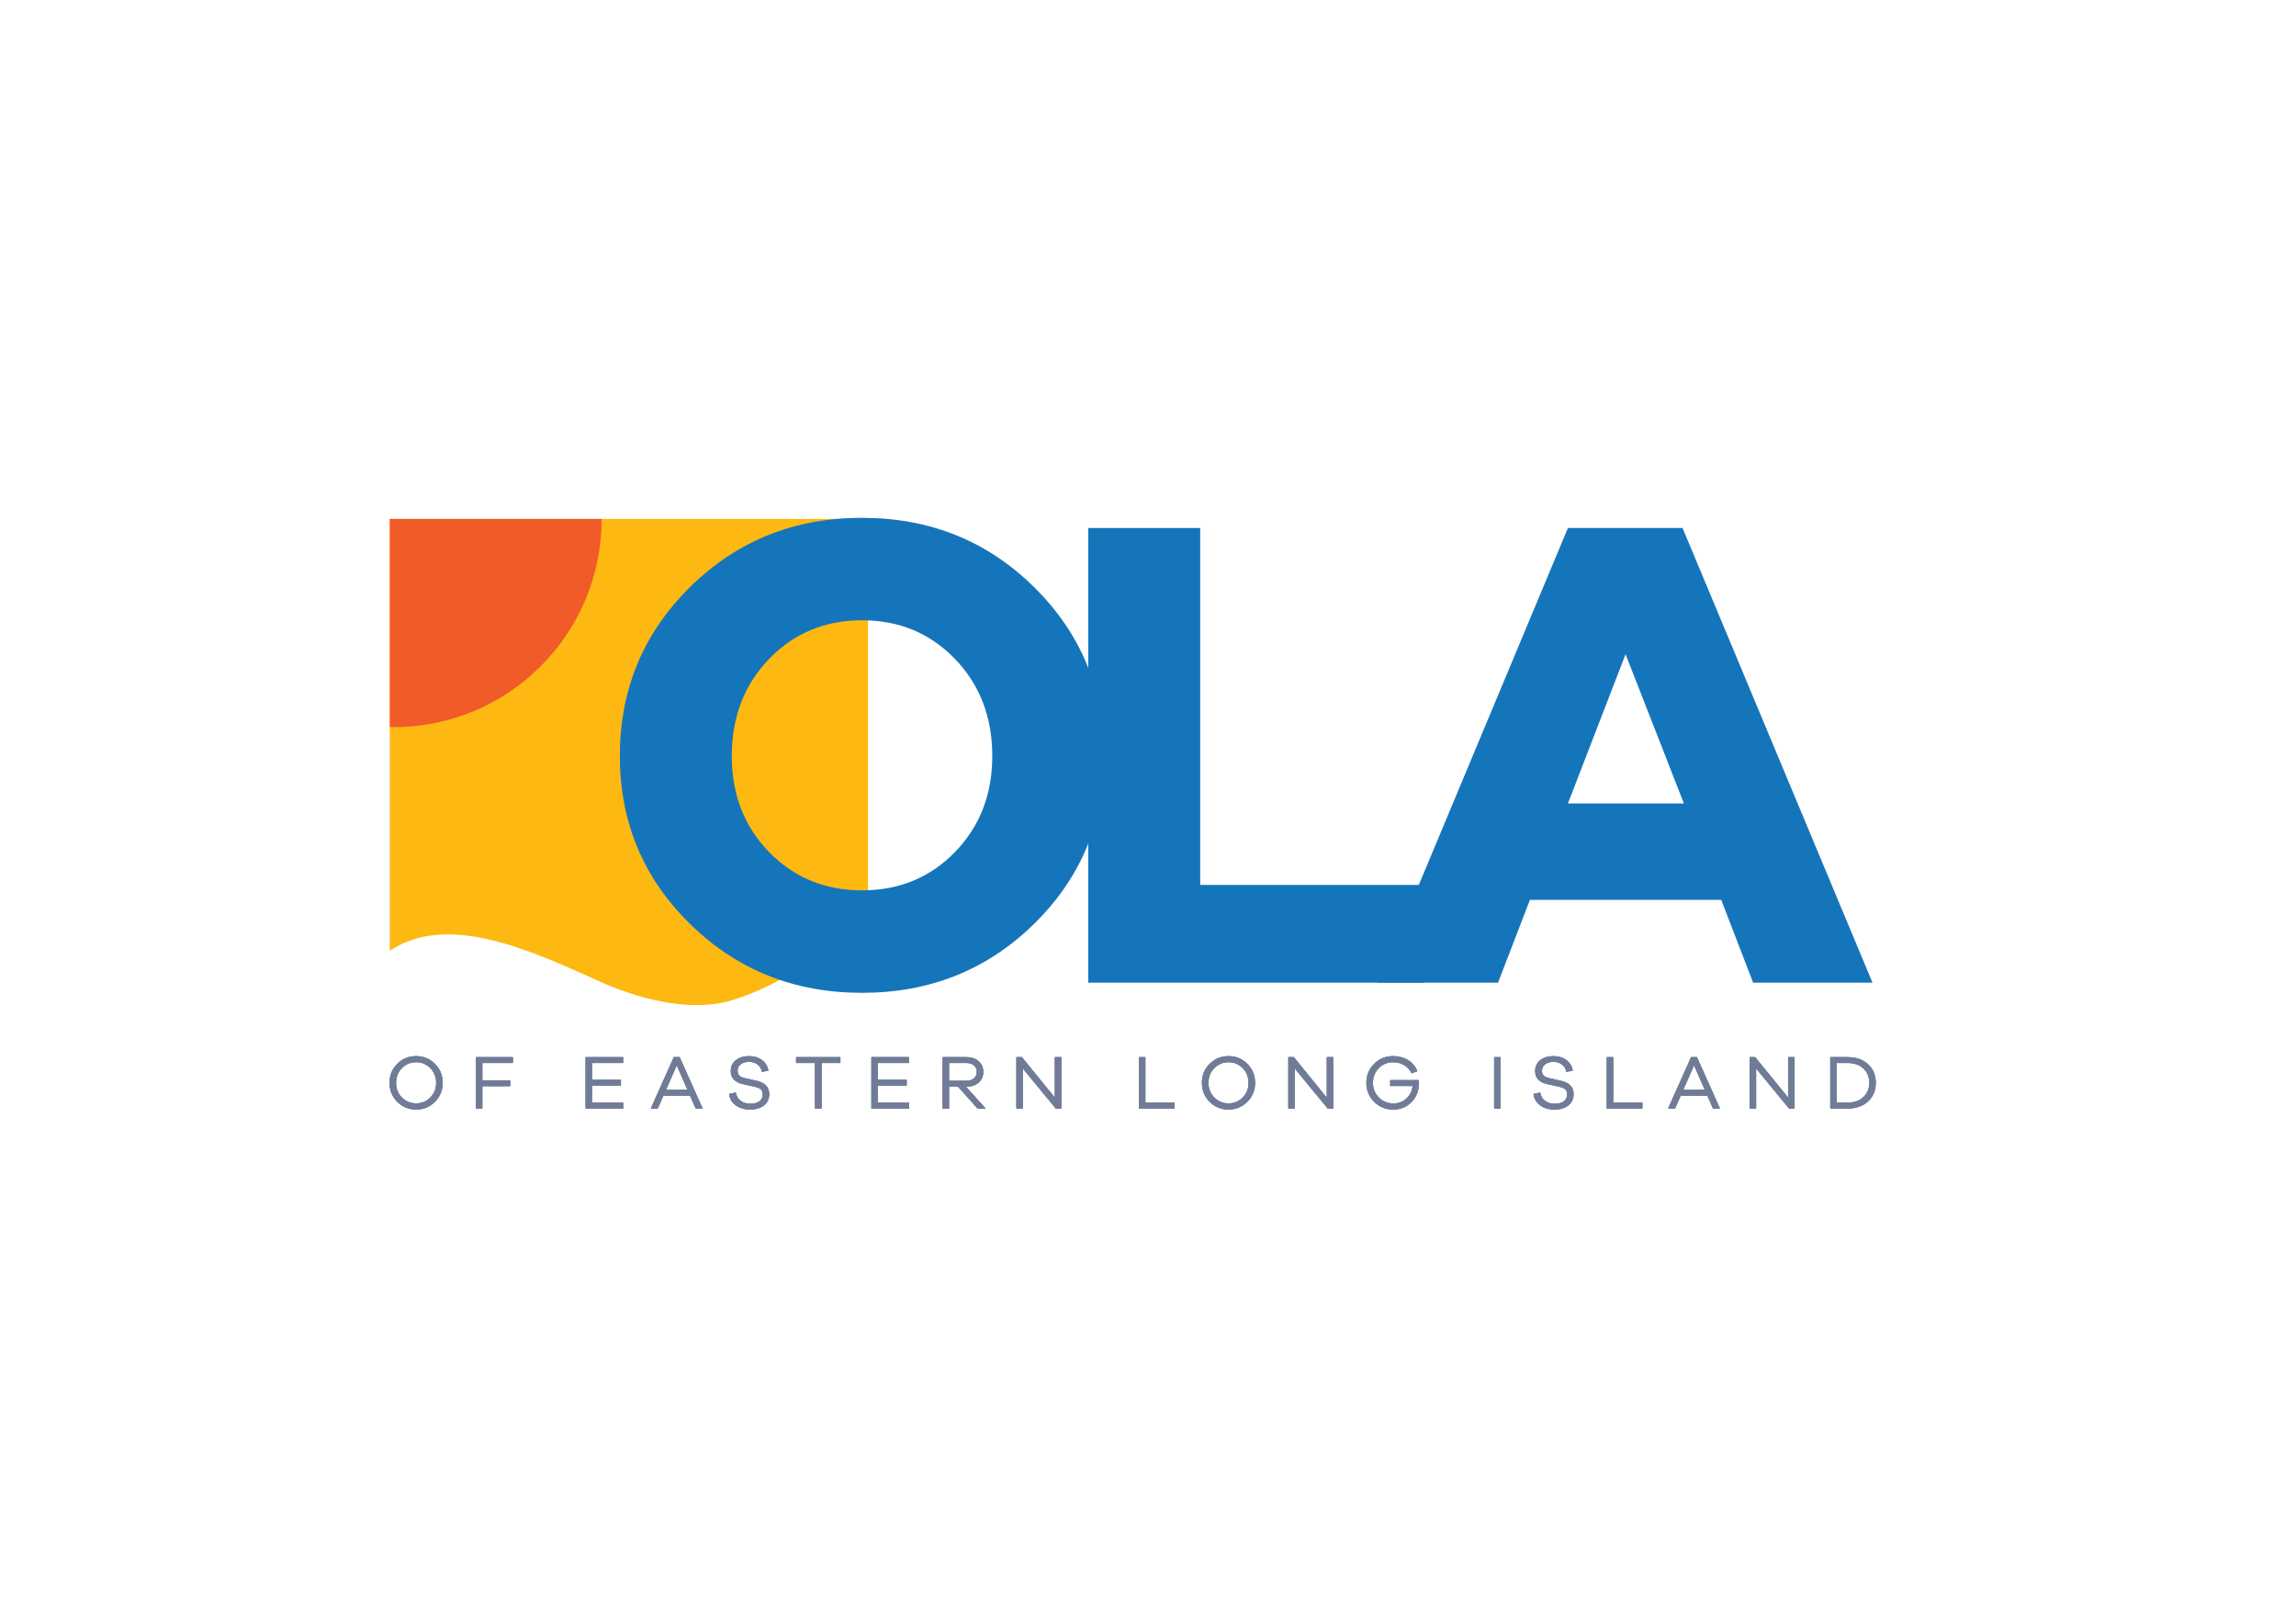 <?xml version="1.0" encoding="UTF-8"?>
<svg data-bbox="344.925 577.821 3140.72 1483.181" xmlns="http://www.w3.org/2000/svg" viewBox="0 0 4267 3000" fill-rule="evenodd" clip-rule="evenodd" stroke-linejoin="round" stroke-miterlimit="2" data-type="ugc">
    <g>
        <path d="M800.124 2039.308c7.243-7.407 10.871-16.554 10.871-27.479 0-10.862-3.628-20.01-10.871-27.511-7.264-7.469-16.174-11.22-26.717-11.22-10.65 0-19.605 3.751-26.849 11.22-7.26 7.501-10.891 16.649-10.891 27.511 0 10.925 3.632 20.072 10.891 27.48 7.244 7.378 16.199 11.096 26.849 11.096 10.543 0 19.453-3.718 26.717-11.097zm7.976-62.397c9.467 9.512 14.208 21.144 14.208 34.918 0 13.738-4.741 25.383-14.208 34.89-9.462 9.508-21.03 14.283-34.693 14.283-13.754 0-25.366-4.775-34.845-14.282-9.467-9.508-14.205-21.153-14.205-34.89 0-13.775 4.738-25.407 14.205-34.92 9.479-9.507 21.09-14.281 34.845-14.281 13.663 0 25.23 4.774 34.693 14.282z" fill="#707c97" fill-rule="nonzero" stroke="#6f7b96" stroke-width=".983"/>
        <path d="M896.077 2007.575h51.719v10.044h-51.72v41.552h-11.173v-94.712h67.843v10.052h-56.67v33.064z" fill="#707c97" fill-rule="nonzero" stroke="#6f7b96" stroke-width=".983"/>
        <path d="M1157.8 2059.171h-69.105v-94.712h68.97v10.052h-57.812v32.07h53.713v10.043h-53.713V2049h57.947v10.171z" fill="#707c97" fill-rule="nonzero" stroke="#6f7b96" stroke-width=".983"/>
        <path d="m1257.712 1978.32-20.625 46.768h41.114l-20.49-46.769zm35.475 80.851-10.605-24.03h-49.888l-10.589 24.03h-12.017l42.407-94.712h10.302l42.408 94.712h-12.018z" fill="#707c97" fill-rule="nonzero" stroke="#6f7b96" stroke-width=".983"/>
        <path d="M1415.649 1969.704c6.359 4.713 10.335 11.015 11.94 18.938l-11.158 2.547c-1.052-5.761-3.784-10.319-8.206-13.71-4.426-3.39-9.888-5.101-16.399-5.101-6.404 0-11.58 1.589-15.539 4.742-3.96 3.152-5.937 7.292-5.937 12.365 0 4.046 1.2 7.194 3.6 9.41 2.399 2.194 5.97 3.783 10.678 4.713l20.625 4.684c15.932 3.39 23.88 11.58 23.88 24.6 0 8.55-3.194 15.388-9.598 20.49-6.408 5.069-14.942 7.62-25.592 7.62-10.26 0-18.958-2.519-26.07-7.563-7.112-5.04-11.236-11.94-12.358-20.698l11.727-2.4c1.036 6.597 4.054 11.698 9.045 15.33 4.996 3.632 11.207 5.43 18.647 5.43 7.17 0 12.796-1.622 16.89-4.86 4.111-3.272 6.15-7.535 6.15-12.812 0-4.32-1.2-7.56-3.599-9.75-2.403-2.158-6.346-3.836-11.808-5.069l-21.346-4.68c-15.162-3.39-22.737-11.428-22.737-24.15 0-8.103 3.075-14.667 9.254-19.65 6.166-5.016 14.294-7.501 24.375-7.501 9.332 0 17.177 2.366 23.536 7.075z" fill="#707c97" fill-rule="nonzero" stroke="#6f7b96" stroke-width=".983"/>
        <path d="M1526.379 1974.511v84.66h-11.31v-84.66h-35.192v-10.052h81.544v10.052h-35.042z" fill="#707c97" fill-rule="nonzero" stroke="#6f7b96" stroke-width=".983"/>
        <path d="M1688.89 2059.171h-69.105v-94.712h68.97v10.052h-57.812v32.07h53.717v10.043h-53.717V2049h57.947v10.171z" fill="#707c97" fill-rule="nonzero" stroke="#6f7b96" stroke-width=".983"/>
        <path d="M1796.02 2008.435c5.926 0 10.708-1.556 14.34-4.676 3.628-3.12 5.446-7.198 5.446-12.3 0-5.07-1.818-9.18-5.446-12.3-3.632-3.088-8.414-4.648-14.34-4.648h-32.654v33.924h32.655zm20.912 50.736-36.18-40.56h-17.386v40.56h-11.162v-94.712h43.817c9.225 0 16.693 2.49 22.393 7.44 5.704 4.95 8.55 11.457 8.55 19.56 0 8.099-2.846 14.675-8.55 19.65-5.7 4.983-13.168 7.501-22.393 7.501h-1.695l36.601 40.561h-13.995z" fill="#707c97" fill-rule="nonzero" stroke="#6f7b96" stroke-width=".983"/>
        <path d="M1971.962 2059.171h-9.598l-61.923-75.18v75.18h-11.15v-94.712h9.623l61.89 76.045v-76.045h11.158v94.712z" fill="#707c97" fill-rule="nonzero" stroke="#6f7b96" stroke-width=".983"/>
        <path d="M2182.53 2059.171h-65.427v-94.712h11.141V2049h54.287v10.171z" fill="#707c97" fill-rule="nonzero" stroke="#6f7b96" stroke-width=".983"/>
        <path d="M2309.868 2039.308c7.248-7.407 10.872-16.554 10.872-27.479 0-10.862-3.624-20.01-10.872-27.511-7.276-7.469-16.153-11.22-26.717-11.22-10.638 0-19.6 3.751-26.848 11.22-7.243 7.501-10.875 16.649-10.875 27.511 0 10.925 3.632 20.072 10.875 27.48 7.247 7.378 16.21 11.096 26.848 11.096 10.564 0 19.441-3.718 26.717-11.097zm7.969-62.397c9.474 9.512 14.216 21.144 14.216 34.918 0 13.738-4.742 25.383-14.216 34.89-9.455 9.508-21.018 14.283-34.686 14.283-13.77 0-25.366-4.775-34.828-14.282-9.484-9.508-14.205-21.153-14.205-34.89 0-13.775 4.721-25.407 14.205-34.92 9.462-9.507 21.058-14.281 34.828-14.281 13.668 0 25.231 4.774 34.686 14.282z" fill="#707c97" fill-rule="nonzero" stroke="#6f7b96" stroke-width=".983"/>
        <path d="M2477.309 2059.171h-9.598l-61.906-75.18v75.18h-11.17v-94.712h9.626l61.907 76.045v-76.045h11.141v94.712z" fill="#707c97" fill-rule="nonzero" stroke="#6f7b96" stroke-width=".983"/>
        <path d="M2636.462 2007.15c.074 1.232.135 2.82.135 4.798 0 13.955-4.455 25.624-13.36 34.98-8.902 9.39-20.269 14.074-34.125 14.074-13.852 0-25.538-4.775-35.062-14.282-9.508-9.508-14.274-21.153-14.274-34.89 0-13.775 4.734-25.407 14.204-34.92 9.475-9.507 21.104-14.281 34.858-14.281 10.453 0 19.666 2.432 27.614 7.292 7.968 4.856 13.651 11.551 17.041 20.13l-10.035 3.537c-3.3-6.686-7.964-11.788-13.996-15.269-6.027-3.48-12.898-5.22-20.624-5.22-10.667 0-19.61 3.75-26.86 11.219-7.248 7.501-10.88 16.649-10.88 27.511 0 10.827 3.689 19.982 11.084 27.48 7.407 7.5 16.468 11.219 27.208 11.219 9.901 0 18.168-3.088 24.818-9.328 6.637-6.211 10.523-14.163 11.649-23.88h-41.835v-10.17h52.44z" fill="#707c97" fill-rule="nonzero" stroke="#6f7b96" stroke-width=".983"/>
        <path fill="#707c97" fill-rule="nonzero" stroke="#6f7b96" stroke-width=".983" d="M2788.355 1964.46v94.711h-11.15v-94.712h11.15z"/>
        <path d="M2910.546 1969.704c6.371 4.713 10.347 11.015 11.952 18.938l-11.161 2.547c-1.032-5.761-3.767-10.319-8.206-13.71-4.439-3.39-9.884-5.101-16.411-5.101-6.388 0-11.58 1.589-15.54 4.742-3.942 3.152-5.924 7.292-5.924 12.365 0 4.046 1.183 7.194 3.6 9.41 2.415 2.194 5.957 3.783 10.682 4.713l20.624 4.684c15.932 3.39 23.88 11.58 23.88 24.6 0 8.55-3.206 15.388-9.61 20.49-6.392 5.069-14.933 7.62-25.558 7.62-10.278 0-18.979-2.519-26.091-7.563-7.108-5.04-11.252-11.94-12.362-20.698l11.731-2.4c1.024 6.597 4.046 11.698 9.029 15.33 5.016 3.632 11.223 5.43 18.675 5.43 7.158 0 12.78-1.622 16.89-4.86 4.095-3.272 6.134-7.535 6.134-12.812 0-4.32-1.2-7.56-3.599-9.75-2.4-2.158-6.326-3.836-11.805-5.069l-21.328-4.68c-15.18-3.39-22.75-11.428-22.75-24.15 0-8.103 3.083-14.667 9.25-19.65 6.166-5.016 14.294-7.501 24.375-7.501 9.327 0 17.173 2.366 23.523 7.075z" fill="#707c97" fill-rule="nonzero" stroke="#6f7b96" stroke-width=".983"/>
        <path d="M3051.953 2059.171h-65.452v-94.712h11.174V2049h54.278v10.171z" fill="#707c97" fill-rule="nonzero" stroke="#6f7b96" stroke-width=".983"/>
        <path d="m3148.328 1978.32-20.641 46.768h41.147l-20.506-46.769zm35.476 80.851-10.597-24.03h-49.889l-10.617 24.03h-12.014l42.416-94.712h10.319l42.391 94.712h-12.01z" fill="#707c97" fill-rule="nonzero" stroke="#6f7b96" stroke-width=".983"/>
        <path d="M3334.71 2059.171h-9.594l-61.91-75.18v75.18h-11.17v-94.712h9.63l61.907 76.045v-76.045h11.137v94.712z" fill="#707c97" fill-rule="nonzero" stroke="#6f7b96" stroke-width=".983"/>
        <path d="M3433.087 2049c12.914 0 23.024-3.513 30.316-10.47 7.301-6.956 10.966-15.874 10.966-26.7 0-10.95-3.665-19.892-10.966-26.849-7.292-6.99-17.402-10.47-30.316-10.47h-20.076v74.49h20.076zm.151-84.54c16.195 0 28.974 4.438 38.37 13.29 9.357 8.844 14.037 20.22 14.037 34.08 0 13.737-4.68 25.079-14.036 33.985-9.397 8.885-22.176 13.356-38.37 13.356h-31.382v-94.712h31.381z" fill="#707c97" fill-rule="nonzero" stroke="#6f7b96" stroke-width=".983"/>
        <path d="M800.124 2039.308c7.243-7.407 10.871-16.554 10.871-27.479 0-10.862-3.628-20.01-10.871-27.511-7.264-7.469-16.174-11.22-26.717-11.22-10.65 0-19.605 3.751-26.849 11.22-7.26 7.501-10.891 16.649-10.891 27.511 0 10.925 3.632 20.072 10.891 27.48 7.244 7.378 16.199 11.096 26.849 11.096 10.543 0 19.453-3.718 26.717-11.097zm7.976-62.397c9.467 9.512 14.208 21.144 14.208 34.918 0 13.738-4.741 25.383-14.208 34.89-9.462 9.508-21.03 14.283-34.693 14.283-13.754 0-25.366-4.775-34.845-14.282-9.467-9.508-14.205-21.153-14.205-34.89 0-13.775 4.738-25.407 14.205-34.92 9.479-9.507 21.09-14.281 34.845-14.281 13.663 0 25.23 4.774 34.693 14.282z" fill="#707c97" fill-rule="nonzero" stroke="#6f7b96" stroke-width=".983"/>
        <path d="M896.077 2007.575h51.719v10.044h-51.72v41.552h-11.173v-94.712h67.843v10.052h-56.67v33.064z" fill="#707c97" fill-rule="nonzero" stroke="#6f7b96" stroke-width=".983"/>
        <path d="M1157.8 2059.171h-69.105v-94.712h68.97v10.052h-57.812v32.07h53.713v10.043h-53.713V2049h57.947v10.171z" fill="#707c97" fill-rule="nonzero" stroke="#6f7b96" stroke-width=".983"/>
        <path d="m1257.712 1978.32-20.625 46.768h41.114l-20.49-46.769zm35.475 80.851-10.605-24.03h-49.888l-10.589 24.03h-12.017l42.407-94.712h10.302l42.408 94.712h-12.018z" fill="#707c97" fill-rule="nonzero" stroke="#6f7b96" stroke-width=".983"/>
        <path d="M1415.649 1969.704c6.359 4.713 10.335 11.015 11.94 18.938l-11.158 2.547c-1.052-5.761-3.784-10.319-8.206-13.71-4.426-3.39-9.888-5.101-16.399-5.101-6.404 0-11.58 1.589-15.539 4.742-3.96 3.152-5.937 7.292-5.937 12.365 0 4.046 1.2 7.194 3.6 9.41 2.399 2.194 5.97 3.783 10.678 4.713l20.625 4.684c15.932 3.39 23.88 11.58 23.88 24.6 0 8.55-3.194 15.388-9.598 20.49-6.408 5.069-14.942 7.62-25.592 7.62-10.26 0-18.958-2.519-26.07-7.563-7.112-5.04-11.236-11.94-12.358-20.698l11.727-2.4c1.036 6.597 4.054 11.698 9.045 15.33 4.996 3.632 11.207 5.43 18.647 5.43 7.17 0 12.796-1.622 16.89-4.86 4.111-3.272 6.15-7.535 6.15-12.812 0-4.32-1.2-7.56-3.599-9.75-2.403-2.158-6.346-3.836-11.808-5.069l-21.346-4.68c-15.162-3.39-22.737-11.428-22.737-24.15 0-8.103 3.075-14.667 9.254-19.65 6.166-5.016 14.294-7.501 24.375-7.501 9.332 0 17.177 2.366 23.536 7.075z" fill="#707c97" fill-rule="nonzero" stroke="#6f7b96" stroke-width=".983"/>
        <path d="M1526.379 1974.511v84.66h-11.31v-84.66h-35.192v-10.052h81.544v10.052h-35.042z" fill="#707c97" fill-rule="nonzero" stroke="#6f7b96" stroke-width=".983"/>
        <path d="M1688.89 2059.171h-69.105v-94.712h68.97v10.052h-57.812v32.07h53.717v10.043h-53.717V2049h57.947v10.171z" fill="#707c97" fill-rule="nonzero" stroke="#6f7b96" stroke-width=".983"/>
        <path d="M1796.02 2008.435c5.926 0 10.708-1.556 14.34-4.676 3.628-3.12 5.446-7.198 5.446-12.3 0-5.07-1.818-9.18-5.446-12.3-3.632-3.088-8.414-4.648-14.34-4.648h-32.654v33.924h32.655zm20.912 50.736-36.18-40.56h-17.386v40.56h-11.162v-94.712h43.817c9.225 0 16.693 2.49 22.393 7.44 5.704 4.95 8.55 11.457 8.55 19.56 0 8.099-2.846 14.675-8.55 19.65-5.7 4.983-13.168 7.501-22.393 7.501h-1.695l36.601 40.561h-13.995z" fill="#707c97" fill-rule="nonzero" stroke="#6f7b96" stroke-width=".983"/>
        <path d="M1971.962 2059.171h-9.598l-61.923-75.18v75.18h-11.15v-94.712h9.623l61.89 76.045v-76.045h11.158v94.712z" fill="#707c97" fill-rule="nonzero" stroke="#6f7b96" stroke-width=".983"/>
        <path d="M2182.53 2059.171h-65.427v-94.712h11.141V2049h54.287v10.171z" fill="#707c97" fill-rule="nonzero" stroke="#6f7b96" stroke-width=".983"/>
        <path d="M2309.868 2039.308c7.248-7.407 10.872-16.554 10.872-27.479 0-10.862-3.624-20.01-10.872-27.511-7.276-7.469-16.153-11.22-26.717-11.22-10.638 0-19.6 3.751-26.848 11.22-7.243 7.501-10.875 16.649-10.875 27.511 0 10.925 3.632 20.072 10.875 27.48 7.247 7.378 16.21 11.096 26.848 11.096 10.564 0 19.441-3.718 26.717-11.097zm7.969-62.397c9.474 9.512 14.216 21.144 14.216 34.918 0 13.738-4.742 25.383-14.216 34.89-9.455 9.508-21.018 14.283-34.686 14.283-13.77 0-25.366-4.775-34.828-14.282-9.484-9.508-14.205-21.153-14.205-34.89 0-13.775 4.721-25.407 14.205-34.92 9.462-9.507 21.058-14.281 34.828-14.281 13.668 0 25.231 4.774 34.686 14.282z" fill="#707c97" fill-rule="nonzero" stroke="#6f7b96" stroke-width=".983"/>
        <path d="M2477.309 2059.171h-9.598l-61.906-75.18v75.18h-11.17v-94.712h9.626l61.907 76.045v-76.045h11.141v94.712z" fill="#707c97" fill-rule="nonzero" stroke="#6f7b96" stroke-width=".983"/>
        <path d="M2636.462 2007.15c.074 1.232.135 2.82.135 4.798 0 13.955-4.455 25.624-13.36 34.98-8.902 9.39-20.269 14.074-34.125 14.074-13.852 0-25.538-4.775-35.062-14.282-9.508-9.508-14.274-21.153-14.274-34.89 0-13.775 4.734-25.407 14.204-34.92 9.475-9.507 21.104-14.281 34.858-14.281 10.453 0 19.666 2.432 27.614 7.292 7.968 4.856 13.651 11.551 17.041 20.13l-10.035 3.537c-3.3-6.686-7.964-11.788-13.996-15.269-6.027-3.48-12.898-5.22-20.624-5.22-10.667 0-19.61 3.75-26.86 11.219-7.248 7.501-10.88 16.649-10.88 27.511 0 10.827 3.689 19.982 11.084 27.48 7.407 7.5 16.468 11.219 27.208 11.219 9.901 0 18.168-3.088 24.818-9.328 6.637-6.211 10.523-14.163 11.649-23.88h-41.835v-10.17h52.44z" fill="#707c97" fill-rule="nonzero" stroke="#6f7b96" stroke-width=".983"/>
        <path fill="#707c97" fill-rule="nonzero" stroke="#6f7b96" stroke-width=".983" d="M2788.355 1964.46v94.711h-11.15v-94.712h11.15z"/>
        <path d="M2910.546 1969.704c6.371 4.713 10.347 11.015 11.952 18.938l-11.161 2.547c-1.032-5.761-3.767-10.319-8.206-13.71-4.439-3.39-9.884-5.101-16.411-5.101-6.388 0-11.58 1.589-15.54 4.742-3.942 3.152-5.924 7.292-5.924 12.365 0 4.046 1.183 7.194 3.6 9.41 2.415 2.194 5.957 3.783 10.682 4.713l20.624 4.684c15.932 3.39 23.88 11.58 23.88 24.6 0 8.55-3.206 15.388-9.61 20.49-6.392 5.069-14.933 7.62-25.558 7.62-10.278 0-18.979-2.519-26.091-7.563-7.108-5.04-11.252-11.94-12.362-20.698l11.731-2.4c1.024 6.597 4.046 11.698 9.029 15.33 5.016 3.632 11.223 5.43 18.675 5.43 7.158 0 12.78-1.622 16.89-4.86 4.095-3.272 6.134-7.535 6.134-12.812 0-4.32-1.2-7.56-3.599-9.75-2.4-2.158-6.326-3.836-11.805-5.069l-21.328-4.68c-15.18-3.39-22.75-11.428-22.75-24.15 0-8.103 3.083-14.667 9.25-19.65 6.166-5.016 14.294-7.501 24.375-7.501 9.327 0 17.173 2.366 23.523 7.075z" fill="#707c97" fill-rule="nonzero" stroke="#6f7b96" stroke-width=".983"/>
        <path d="M3051.953 2059.171h-65.452v-94.712h11.174V2049h54.278v10.171z" fill="#707c97" fill-rule="nonzero" stroke="#6f7b96" stroke-width=".983"/>
        <path d="m3148.328 1978.32-20.641 46.768h41.147l-20.506-46.769zm35.476 80.851-10.597-24.03h-49.889l-10.617 24.03h-12.014l42.416-94.712h10.319l42.391 94.712h-12.01z" fill="#707c97" fill-rule="nonzero" stroke="#6f7b96" stroke-width=".983"/>
        <path d="M3334.71 2059.171h-9.594l-61.91-75.18v75.18h-11.17v-94.712h9.63l61.907 76.045v-76.045h11.137v94.712z" fill="#707c97" fill-rule="nonzero" stroke="#6f7b96" stroke-width=".983"/>
        <path d="M3433.087 2049c12.914 0 23.024-3.513 30.316-10.47 7.301-6.956 10.966-15.874 10.966-26.7 0-10.95-3.665-19.892-10.966-26.849-7.292-6.99-17.402-10.47-30.316-10.47h-20.076v74.49h20.076zm.151-84.54c16.195 0 28.974 4.438 38.37 13.29 9.357 8.844 14.037 20.22 14.037 34.08 0 13.737-4.68 25.079-14.036 33.985-9.397 8.885-22.176 13.356-38.37 13.356h-31.382v-94.712h31.381z" fill="#707c97" fill-rule="nonzero" stroke="#6f7b96" stroke-width=".983"/>
        <g transform="translate(0 3) scale(4.167)">
            <path d="M387.131 405.157s-25.322 29.286-60.592 40.074c-20.044 6.13-44.764-1.889-58.562-8.109-31.211-14.072-68.132-31.26-94.116-13.95V230.64h213.27v174.517z" fill="#fdb812" fill-rule="nonzero"/>
            <clipPath id="bea1bc1d-e393-461a-a750-165c8eccd21e">
                <path clip-rule="nonzero" d="M387.131 405.157s-25.322 29.286-60.592 40.074c-20.044 6.13-44.764-1.889-58.562-8.109-31.211-14.072-68.132-31.26-94.116-13.95V230.64h213.27v174.517z"/>
            </clipPath>
            <g clip-path="url(#bea1bc1d-e393-461a-a750-165c8eccd21e)">
                <path d="M268.317 230.727c0 51.235-41.535 92.763-92.764 92.763-51.236 0-92.771-41.528-92.771-92.763 0-51.241 41.535-92.77 92.771-92.77 51.229 0 92.764 41.529 92.764 92.77z" fill="#f15a29" fill-rule="nonzero"/>
            </g>
        </g>
        <path d="M1774.772 1583.01c46.221-47.5 69.33-106.963 69.33-178.426 0-72.262-23.109-132.358-69.33-180.254-46.25-47.946-103.812-71.896-172.73-71.896-68.916 0-126.49 23.95-172.728 71.896-46.234 47.896-69.33 107.992-69.33 180.254 0 71.463 23.096 130.926 69.33 178.426 46.237 47.466 103.812 71.216 172.729 71.216 68.917 0 126.48-23.75 172.73-71.216zm146.863-492.338c86.975 85.712 130.475 190.387 130.475 313.912 0 122.738-43.5 226.717-130.475 312.042-86.996 85.296-193.509 127.971-319.592 127.971s-232.596-42.675-319.6-127.97c-86.988-85.326-130.475-189.305-130.475-312.043 0-123.525 43.487-228.2 130.475-313.912 87.004-85.713 193.517-128.588 319.6-128.588 126.083 0 232.596 42.875 319.592 128.588z" fill="#1575bb" fill-rule="nonzero"/>
        <path d="M2646.552 1825.701h-624.055V981.01h208.021v663.117h416.034v181.575z" fill="#1575bb" fill-rule="nonzero"/>
        <path d="m3021.04 1215.51-107.154 277.312h215.575l-108.421-277.313zm237.038 610.191-59.271-153.825H2843.29l-59.254 153.825H2560.89l352.996-844.692h213.07l353.001 844.692h-221.88z" fill="#1575bb" fill-rule="nonzero"/>
    </g>
</svg>
